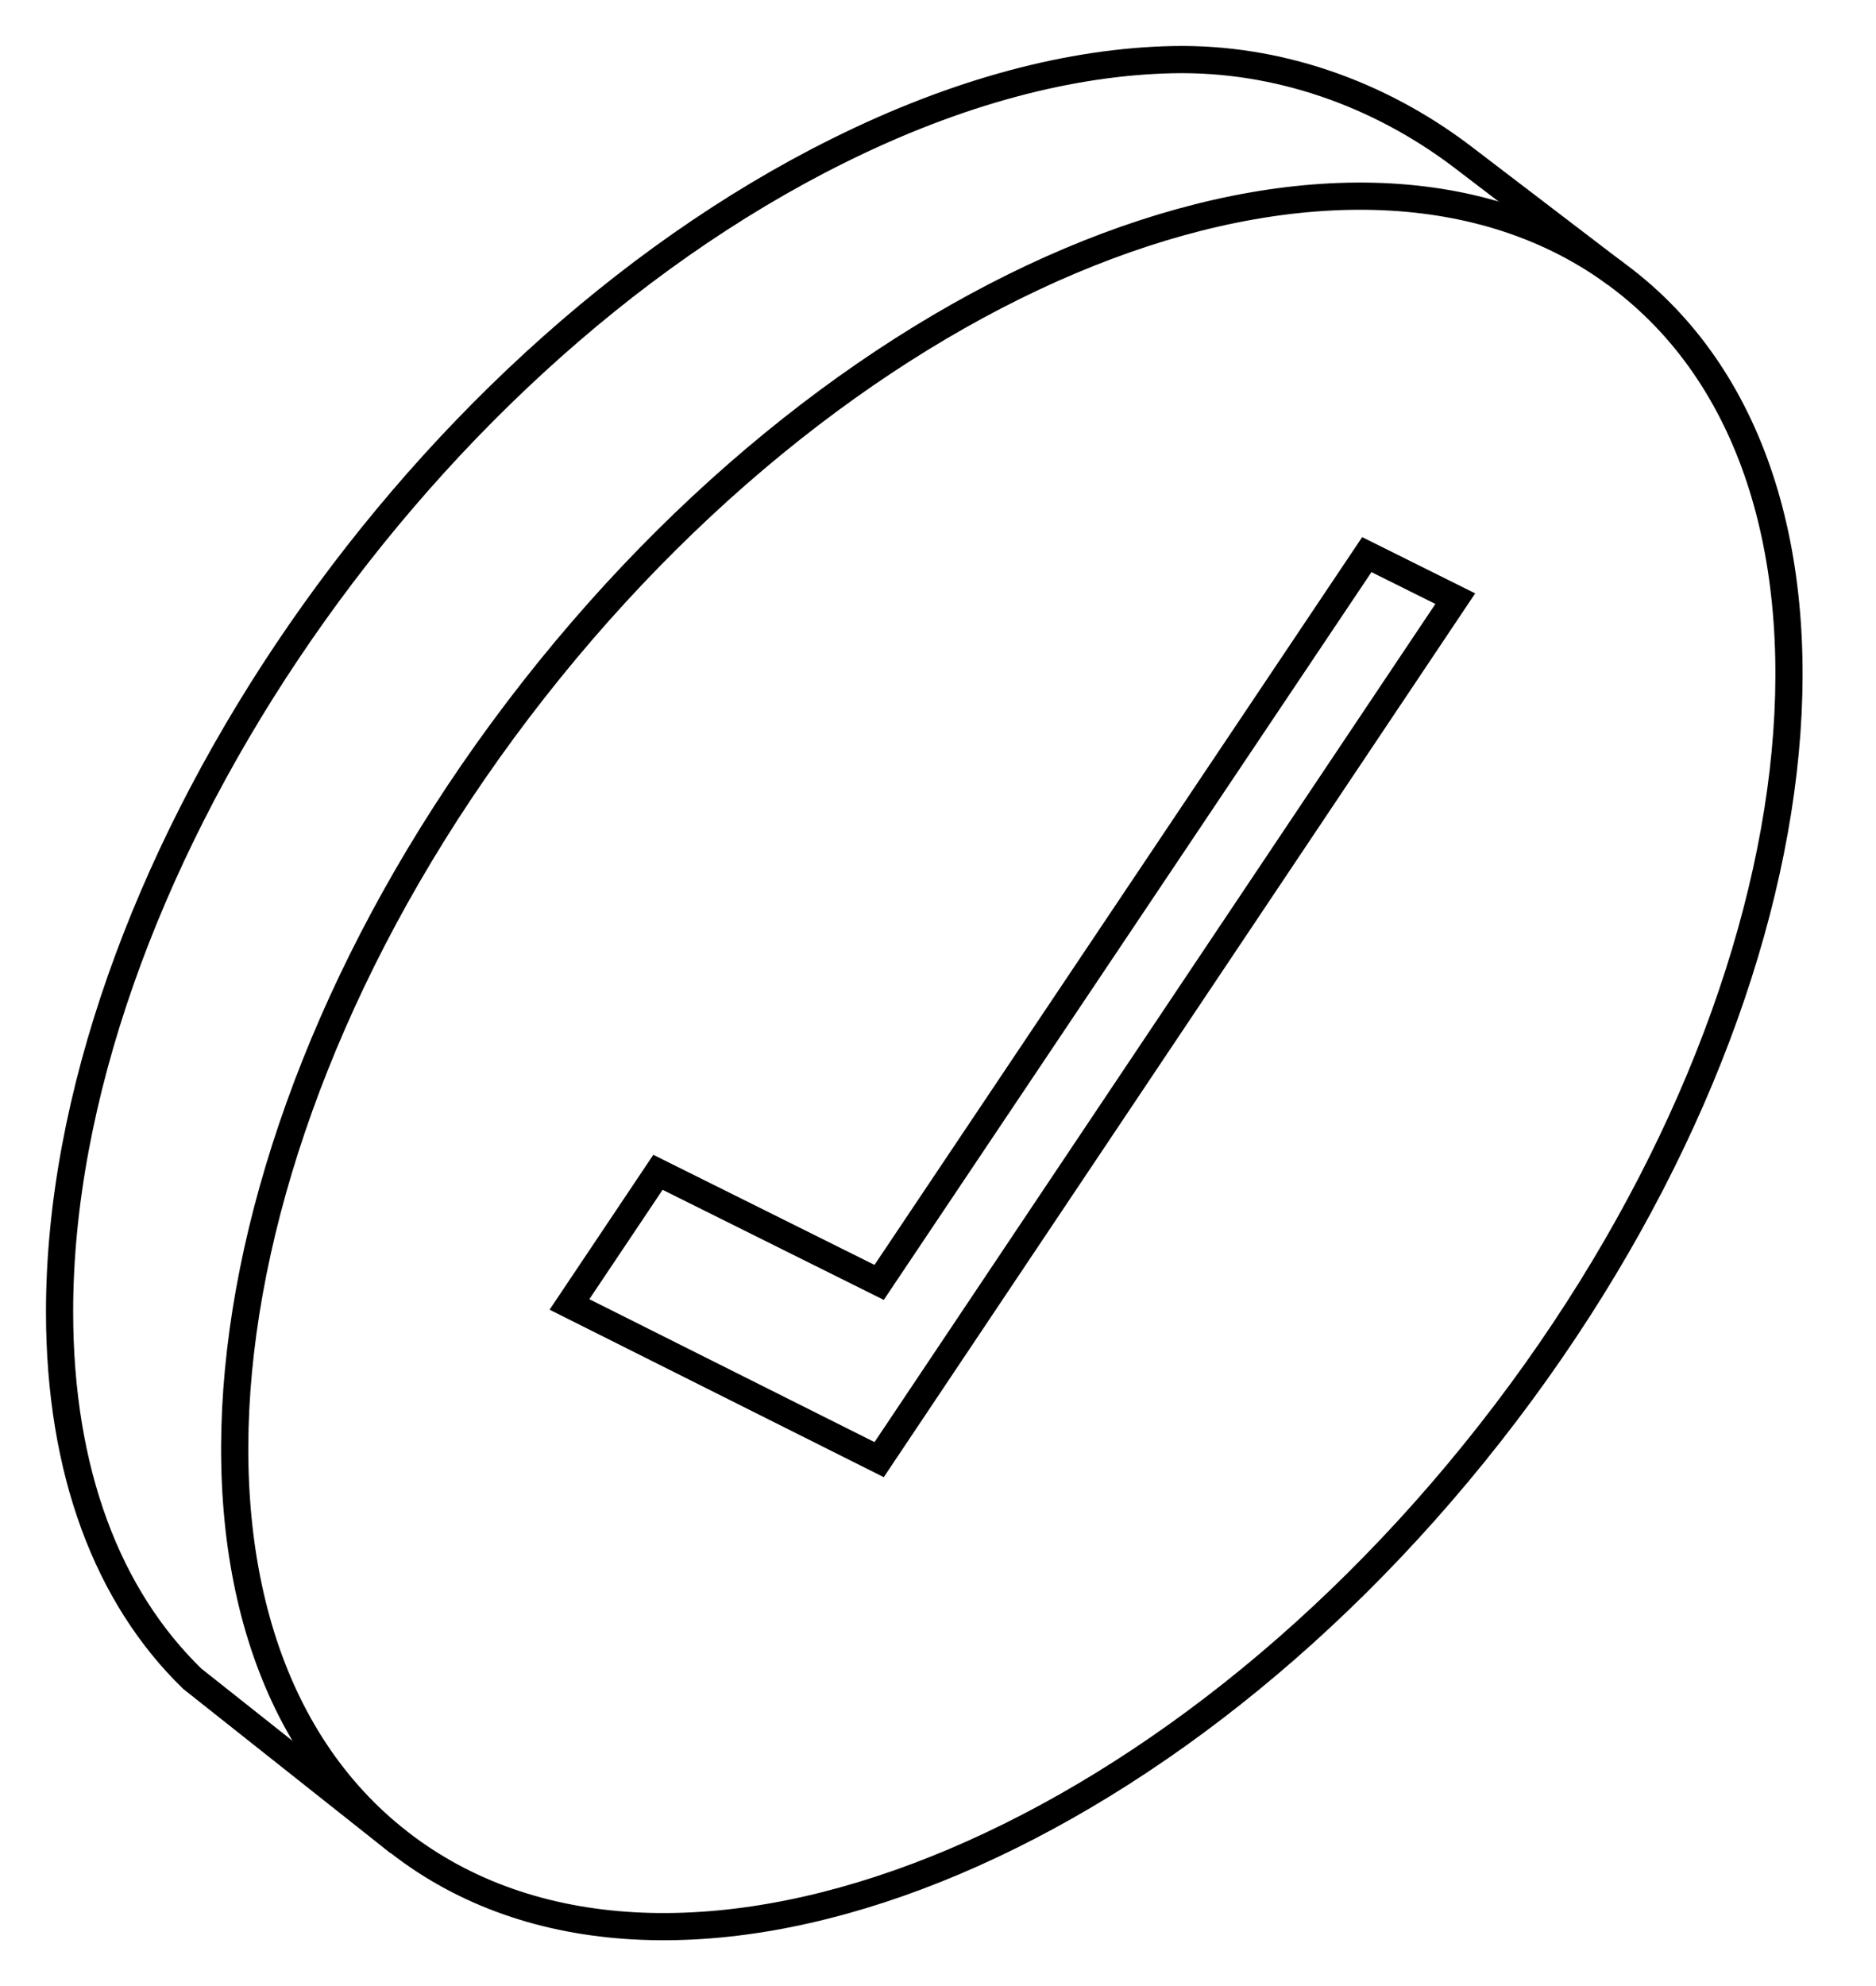 <?xml version="1.0" encoding="UTF-8"?> <svg xmlns="http://www.w3.org/2000/svg" width="69" height="73" viewBox="0 0 69 73" fill="none"> <g clip-path="url(#clip0_16_28568)"> <path d="M20.945 47.949L24.2 43.092L32.335 47.139L50.272 20.387L53.526 22.006L32.335 53.654L20.945 47.949Z" stroke="black" stroke-miterlimit="10"></path> <path d="M54.805 52.68C67.248 36.823 69.46 17.85 59.746 10.304C50.032 2.757 32.071 9.495 19.628 25.352C7.185 41.209 4.972 60.181 14.686 67.728C24.4 75.274 42.362 68.537 54.805 52.68Z" stroke="black" stroke-miterlimit="10"></path> <path d="M59.412 10.056L53.756 5.739C50.695 3.426 46.976 2.115 43.141 2.192C39.421 2.269 35.237 3.349 30.821 5.546C14.976 13.409 2.191 32.529 2.191 48.218C2.191 54.116 3.973 58.703 7.073 61.709L14.666 67.723" stroke="black" stroke-miterlimit="10"></path> </g> <defs> <clipPath id="clip0_16_28568"> <rect width="69" height="73" fill="white"></rect> </clipPath> </defs> </svg> 